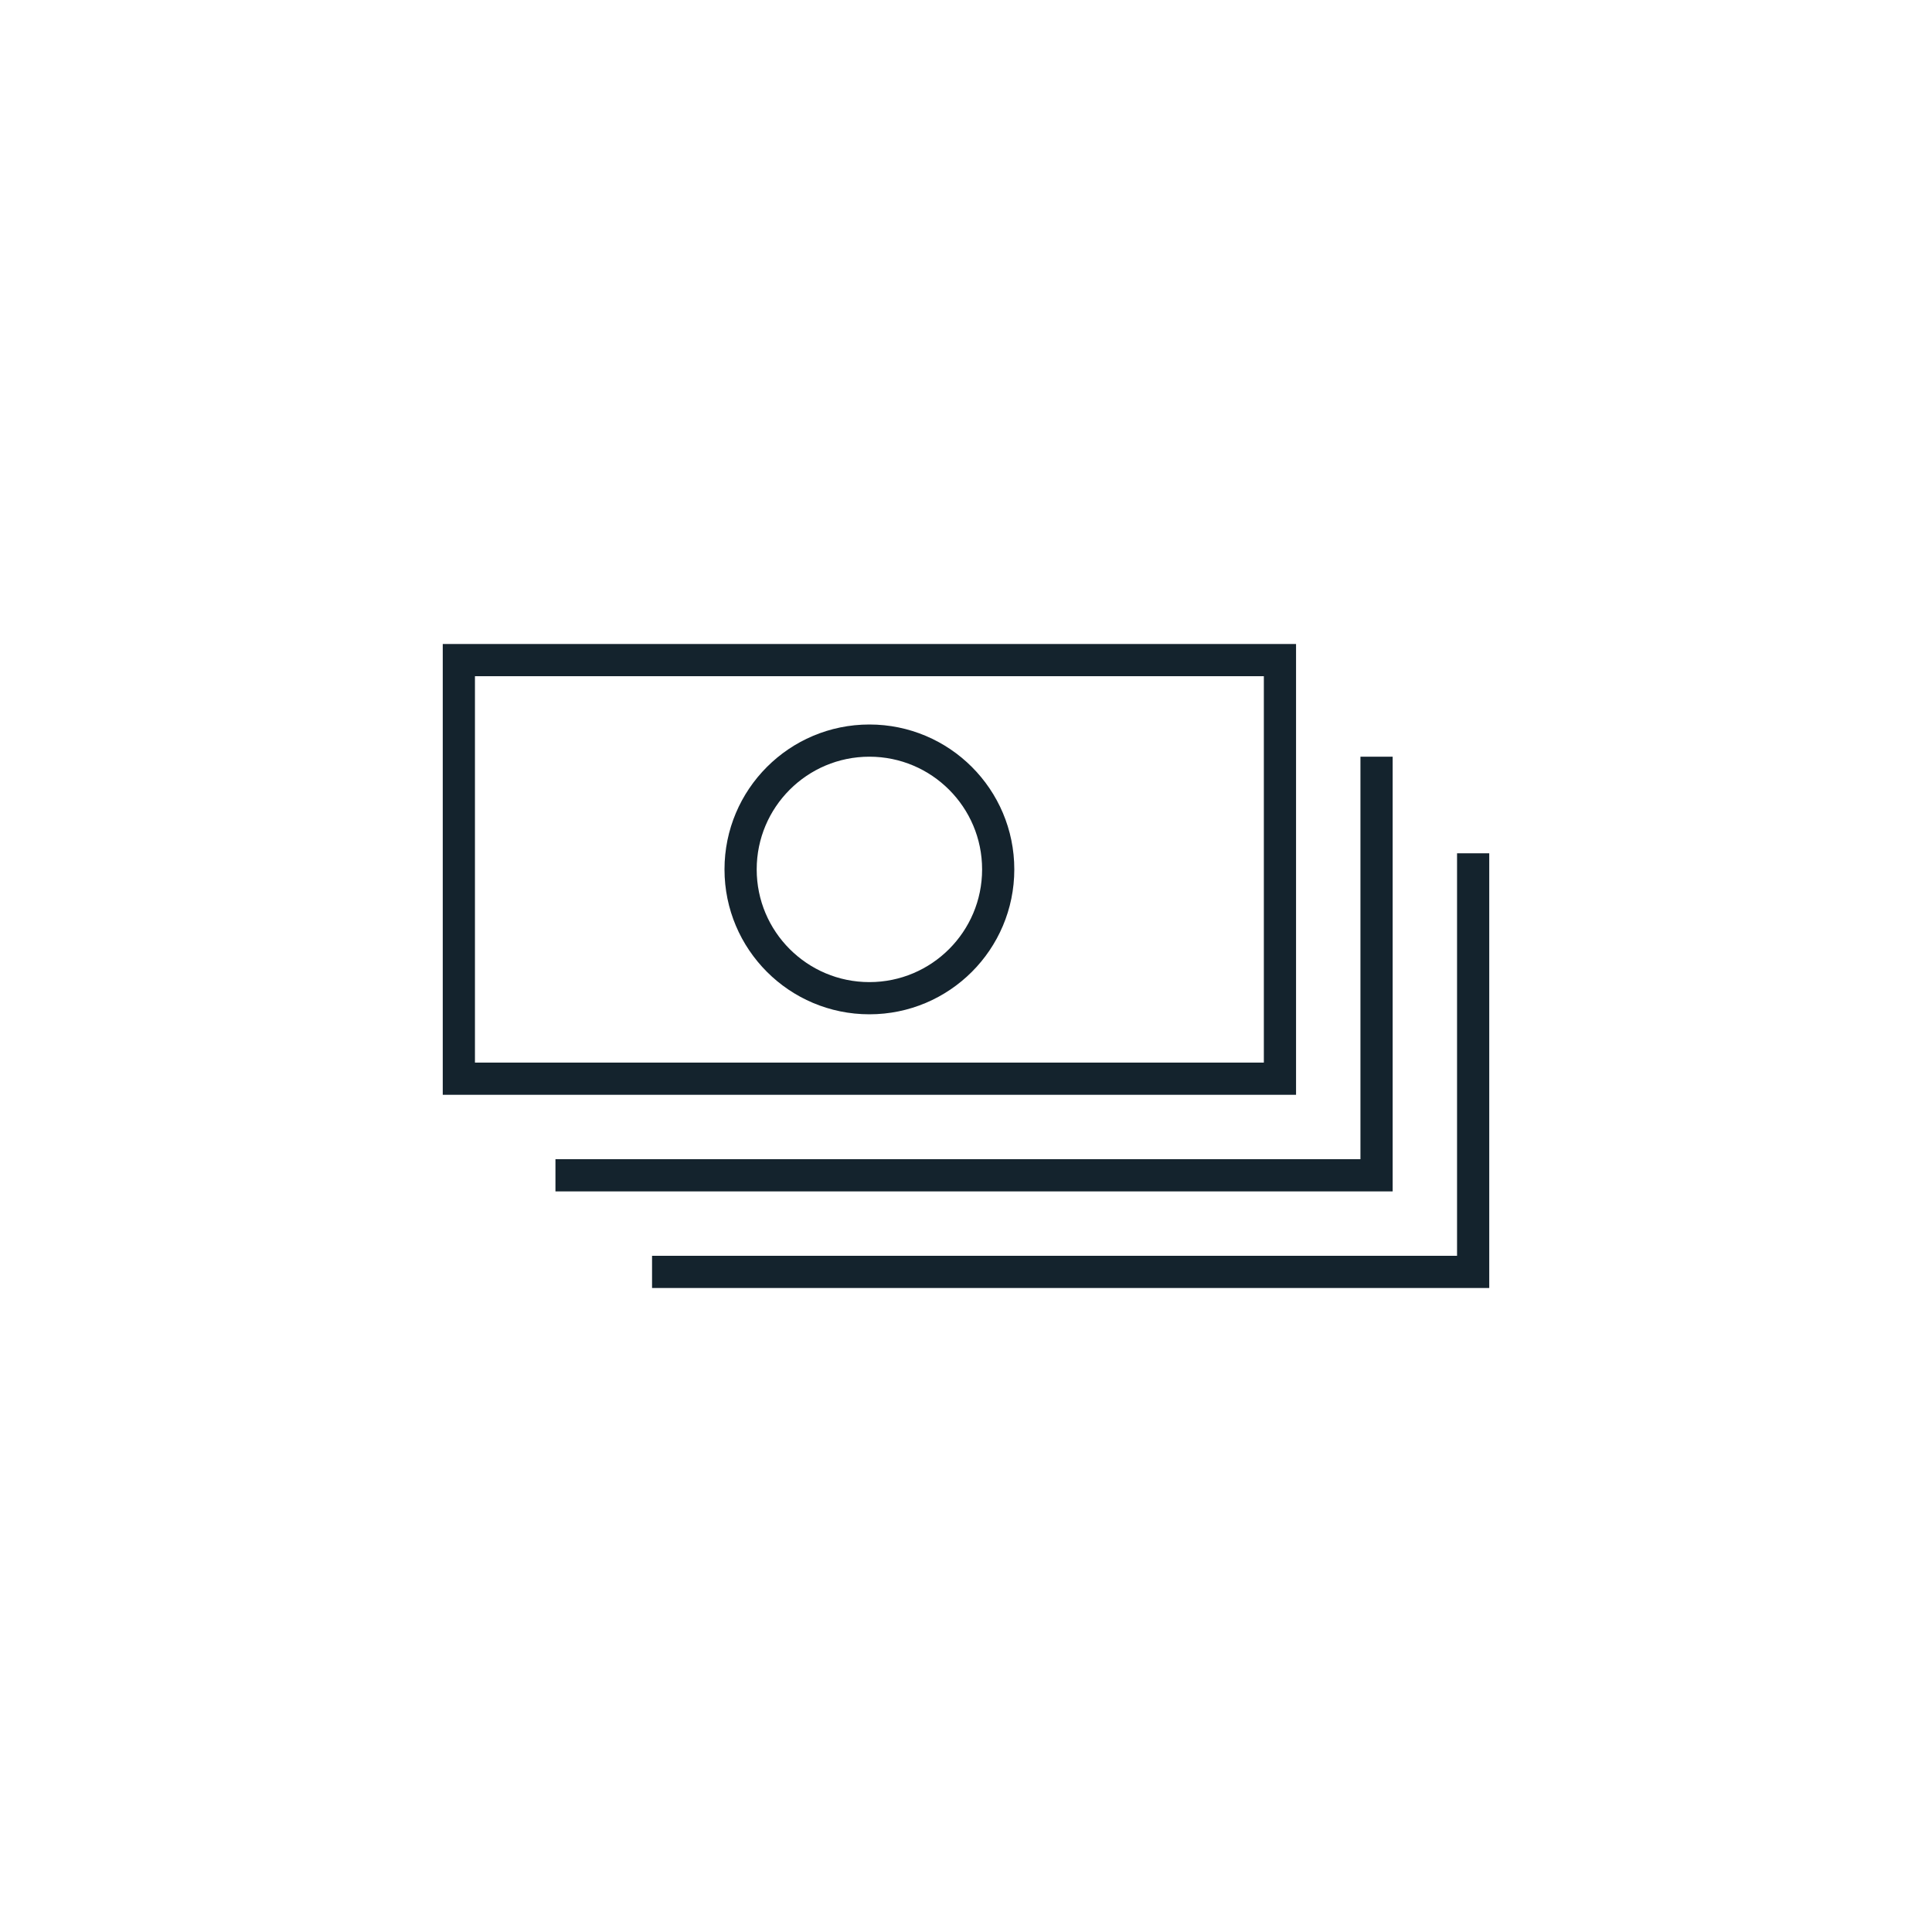 <svg width="120" height="120" viewBox="0 0 120 120" fill="none" xmlns="http://www.w3.org/2000/svg">
<g clip-path="url(#clip0_3027_2097)">
<path d="M79.5 41H28.5V67H79.5V41Z" stroke="#14232D" stroke-width="2" stroke-miterlimit="10"/>
<path d="M85.5 47V73H34.5" stroke="#14232D" stroke-width="2" stroke-miterlimit="10"/>
<path d="M91.5 53V79H40.5" stroke="#14232D" stroke-width="2" stroke-miterlimit="10"/>
<path d="M54 62C58.418 62 62 58.418 62 54C62 49.582 58.418 46 54 46C49.582 46 46 49.582 46 54C46 58.418 49.582 62 54 62Z" stroke="#14232D" stroke-width="2" stroke-miterlimit="10"/>
</g>
<defs>
<clipPath id="clip0_3027_2097">
<rect width="120" height="120" fill="white"/>
</clipPath>
</defs>
</svg>
